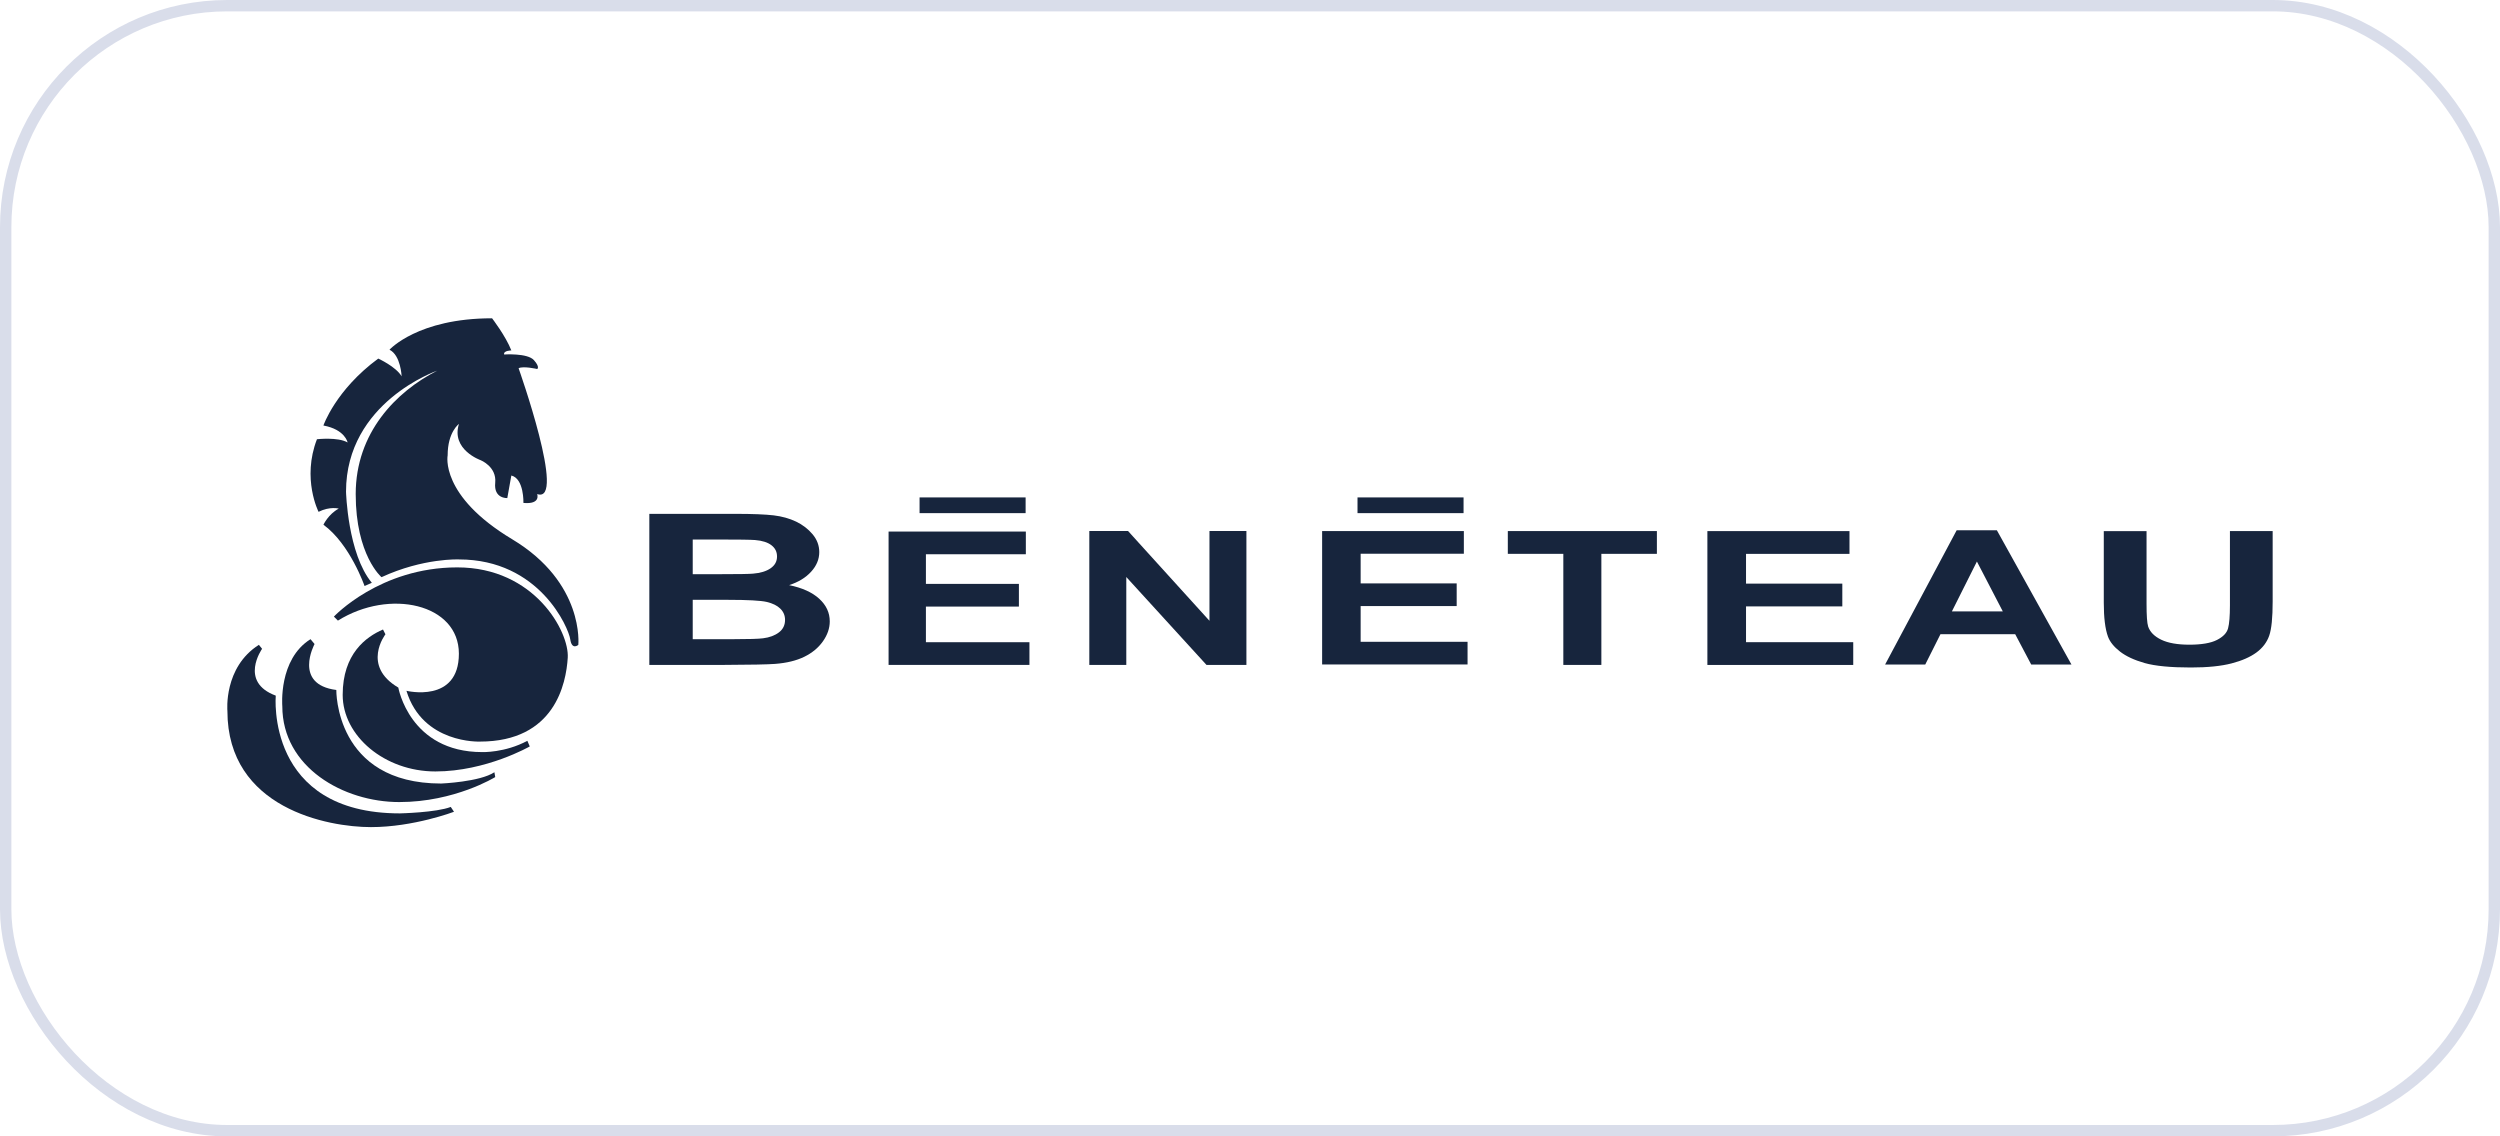 <svg xmlns="http://www.w3.org/2000/svg" width="220" height="100" viewBox="0 0 220 100" fill="none"><rect x="0.5" y="0.5" width="219" height="99" rx="19.5" stroke="#D9DDEA"></rect><g clip-path="url(#clip0_1386_152318)"><path d="M43.295 28C43.295 28 44.5 29.562 44.998 30.839C44.998 30.839 44.289 30.839 44.361 31.196C44.361 31.196 46.421 31.054 46.986 31.694C47.553 32.331 47.27 32.473 47.27 32.473C47.27 32.473 46.061 32.189 45.636 32.404C45.636 32.404 49.894 44.397 47.27 43.476C47.27 43.476 47.623 44.4 46.061 44.258C46.061 44.258 46.131 42.129 44.998 41.845L44.642 43.832C44.642 43.832 43.437 43.902 43.579 42.486C43.721 41.066 42.301 40.498 42.301 40.498C42.301 40.498 39.677 39.577 40.387 37.306C40.387 37.306 39.393 38.016 39.393 40.072C39.393 40.072 38.683 43.621 45.071 47.454C51.459 51.286 50.891 56.75 50.891 56.75C50.891 56.75 50.323 57.248 50.181 56.255C50.039 55.261 47.484 49.23 40.387 49.23C40.387 49.23 37.264 49.088 33.573 50.791C33.573 50.791 31.302 48.877 31.302 43.479C31.302 38.082 34.851 34.467 38.469 32.622C38.469 32.622 30.45 35.388 30.45 43.268C30.45 43.268 30.592 48.731 32.722 51.286L32.081 51.57C32.081 51.57 30.804 47.88 28.463 46.176C28.463 46.176 28.889 45.252 29.81 44.757C29.81 44.757 29.031 44.542 28.034 45.041C28.034 45.041 26.545 42.129 27.892 38.653C27.892 38.653 29.737 38.442 30.589 38.937C30.589 38.937 30.378 37.801 28.46 37.445C28.46 37.445 29.526 34.322 33.286 31.555C33.286 31.555 34.847 32.265 35.343 33.117C35.343 33.117 35.273 31.272 34.276 30.776C34.276 30.776 36.759 28.01 43.288 28.01L43.295 28Z" fill="#17253D"></path><path d="M29.383 54.261C29.383 54.261 33.427 49.93 40.24 49.93C47.054 49.93 50.104 55.608 49.962 57.879C49.82 60.15 48.826 65.26 42.227 65.26C42.227 65.26 37.19 65.471 35.767 60.79C35.767 60.79 40.382 61.926 40.382 57.525C40.382 53.125 34.278 51.775 29.736 54.614L29.383 54.261Z" fill="#17253D"></path><path d="M33.916 55.822C33.916 55.822 31.787 58.589 35.052 60.507C35.052 60.507 36.045 66.184 42.433 66.184C42.433 66.184 44.42 66.257 46.408 65.191L46.619 65.686C46.619 65.686 42.786 67.888 38.317 67.888C33.847 67.888 30.156 64.765 30.156 61.147C30.156 57.529 32.213 56.037 33.705 55.396L33.919 55.822H33.916Z" fill="#17253D"></path><path d="M27.681 56.674C27.681 56.674 25.764 60.223 29.596 60.718C29.596 60.718 29.454 68.951 38.823 68.951C38.823 68.951 42.23 68.809 43.507 67.957L43.58 68.383C43.58 68.383 40.031 70.582 35.132 70.582C30.233 70.582 24.843 67.531 24.843 62.137C24.843 62.137 24.486 58.021 27.325 56.248L27.681 56.674Z" fill="#17253D"></path><path d="M23.062 57.099C23.062 57.099 21.006 60.008 24.267 61.216C24.267 61.216 23.346 71.578 35.197 71.578C35.197 71.578 38.393 71.505 39.667 71.01L39.951 71.436C39.951 71.436 36.402 72.786 32.642 72.786C28.882 72.786 20.012 71.149 20.012 62.563C20.012 62.563 19.659 58.73 22.782 56.743L23.066 57.099H23.062Z" fill="#17253D"></path><path d="M57.144 45.219H64.723C66.225 45.219 67.341 45.265 68.081 45.351C68.817 45.44 69.477 45.625 70.058 45.902C70.639 46.183 71.124 46.556 71.514 47.021C71.9 47.487 72.095 48.008 72.095 48.586C72.095 49.213 71.857 49.788 71.378 50.312C70.903 50.834 70.256 51.23 69.441 51.491C70.589 51.725 71.474 52.125 72.091 52.689C72.709 53.254 73.019 53.917 73.019 54.683C73.019 55.284 72.818 55.868 72.418 56.436C72.016 57.004 71.471 57.456 70.778 57.796C70.084 58.136 69.226 58.344 68.209 58.423C67.572 58.473 66.034 58.503 63.594 58.513H57.141V45.219H57.144ZM60.96 47.48V50.527H63.475C64.971 50.527 65.902 50.514 66.265 50.481C66.922 50.428 67.437 50.27 67.813 50.009C68.189 49.748 68.378 49.405 68.378 48.979C68.378 48.553 68.216 48.239 67.892 47.985C67.569 47.731 67.087 47.576 66.447 47.523C66.067 47.493 64.974 47.477 63.169 47.477H60.963L60.96 47.48ZM60.96 52.788V56.248H64.515C65.898 56.248 66.777 56.221 67.15 56.169C67.721 56.099 68.186 55.924 68.546 55.65C68.906 55.376 69.084 55.01 69.084 54.551C69.084 54.162 68.945 53.835 68.668 53.561C68.391 53.29 67.991 53.092 67.47 52.97C66.945 52.848 65.809 52.785 64.063 52.785H60.96V52.788Z" fill="#17253D"></path><path d="M78.195 58.512V46.777H90.274V48.774H81.48V51.382H89.663V53.379H81.48V56.515H90.591V58.512H78.195Z" fill="#17253D"></path><path d="M95.859 58.513V46.727H99.266L106.433 54.63V46.727H109.684V58.513H106.172L99.114 50.778V58.513H95.863H95.859Z" fill="#17253D"></path><path d="M116.347 58.476V46.734H128.819V48.731H119.737V51.339H128.188V53.336H119.737V56.476H129.145V58.473H116.344L116.347 58.476Z" fill="#17253D"></path><path d="M137.573 58.513V48.738H132.688V46.734H145.806V48.738H140.92V58.513H137.573Z" fill="#17253D"></path><path d="M150.25 58.513V46.737H162.755V48.741H153.65V51.359H162.124V53.363H153.65V56.512H163.085V58.516H150.25V58.513Z" fill="#17253D"></path><path d="M182.287 58.476H178.745L177.339 55.812H170.76L169.423 58.476H165.891L172.186 46.665H175.725L182.287 58.476ZM176.246 53.802L173.968 49.414L171.767 53.802H176.243H176.246Z" fill="#17253D"></path><path d="M185.136 46.737H188.896V53.148C188.896 54.165 188.942 54.825 189.035 55.126C189.196 55.611 189.579 56 190.187 56.294C190.794 56.588 191.623 56.733 192.673 56.733C193.722 56.733 194.548 56.595 195.089 56.317C195.634 56.04 195.96 55.7 196.069 55.294C196.178 54.891 196.234 54.221 196.234 53.283V46.734H199.994V52.934C199.994 54.353 199.895 55.353 199.691 55.938C199.486 56.522 199.113 57.017 198.565 57.42C198.017 57.823 197.288 58.143 196.373 58.38C195.459 58.618 194.264 58.74 192.788 58.74C191.009 58.74 189.659 58.608 188.738 58.351C187.82 58.09 187.094 57.753 186.559 57.337C186.024 56.921 185.674 56.486 185.503 56.027C185.255 55.35 185.133 54.353 185.133 53.033V46.734L185.136 46.737Z" fill="#17253D"></path><path d="M90.254 43.773H80.922V45.156H90.254V43.773Z" fill="#17253D"></path><path d="M128.793 43.773H119.461V45.156H128.793V43.773Z" fill="#17253D"></path></g><defs><clipPath id="clip0_1386_152318"><rect width="180" height="44.783" fill="white" transform="translate(20 28)"></rect></clipPath></defs></svg>